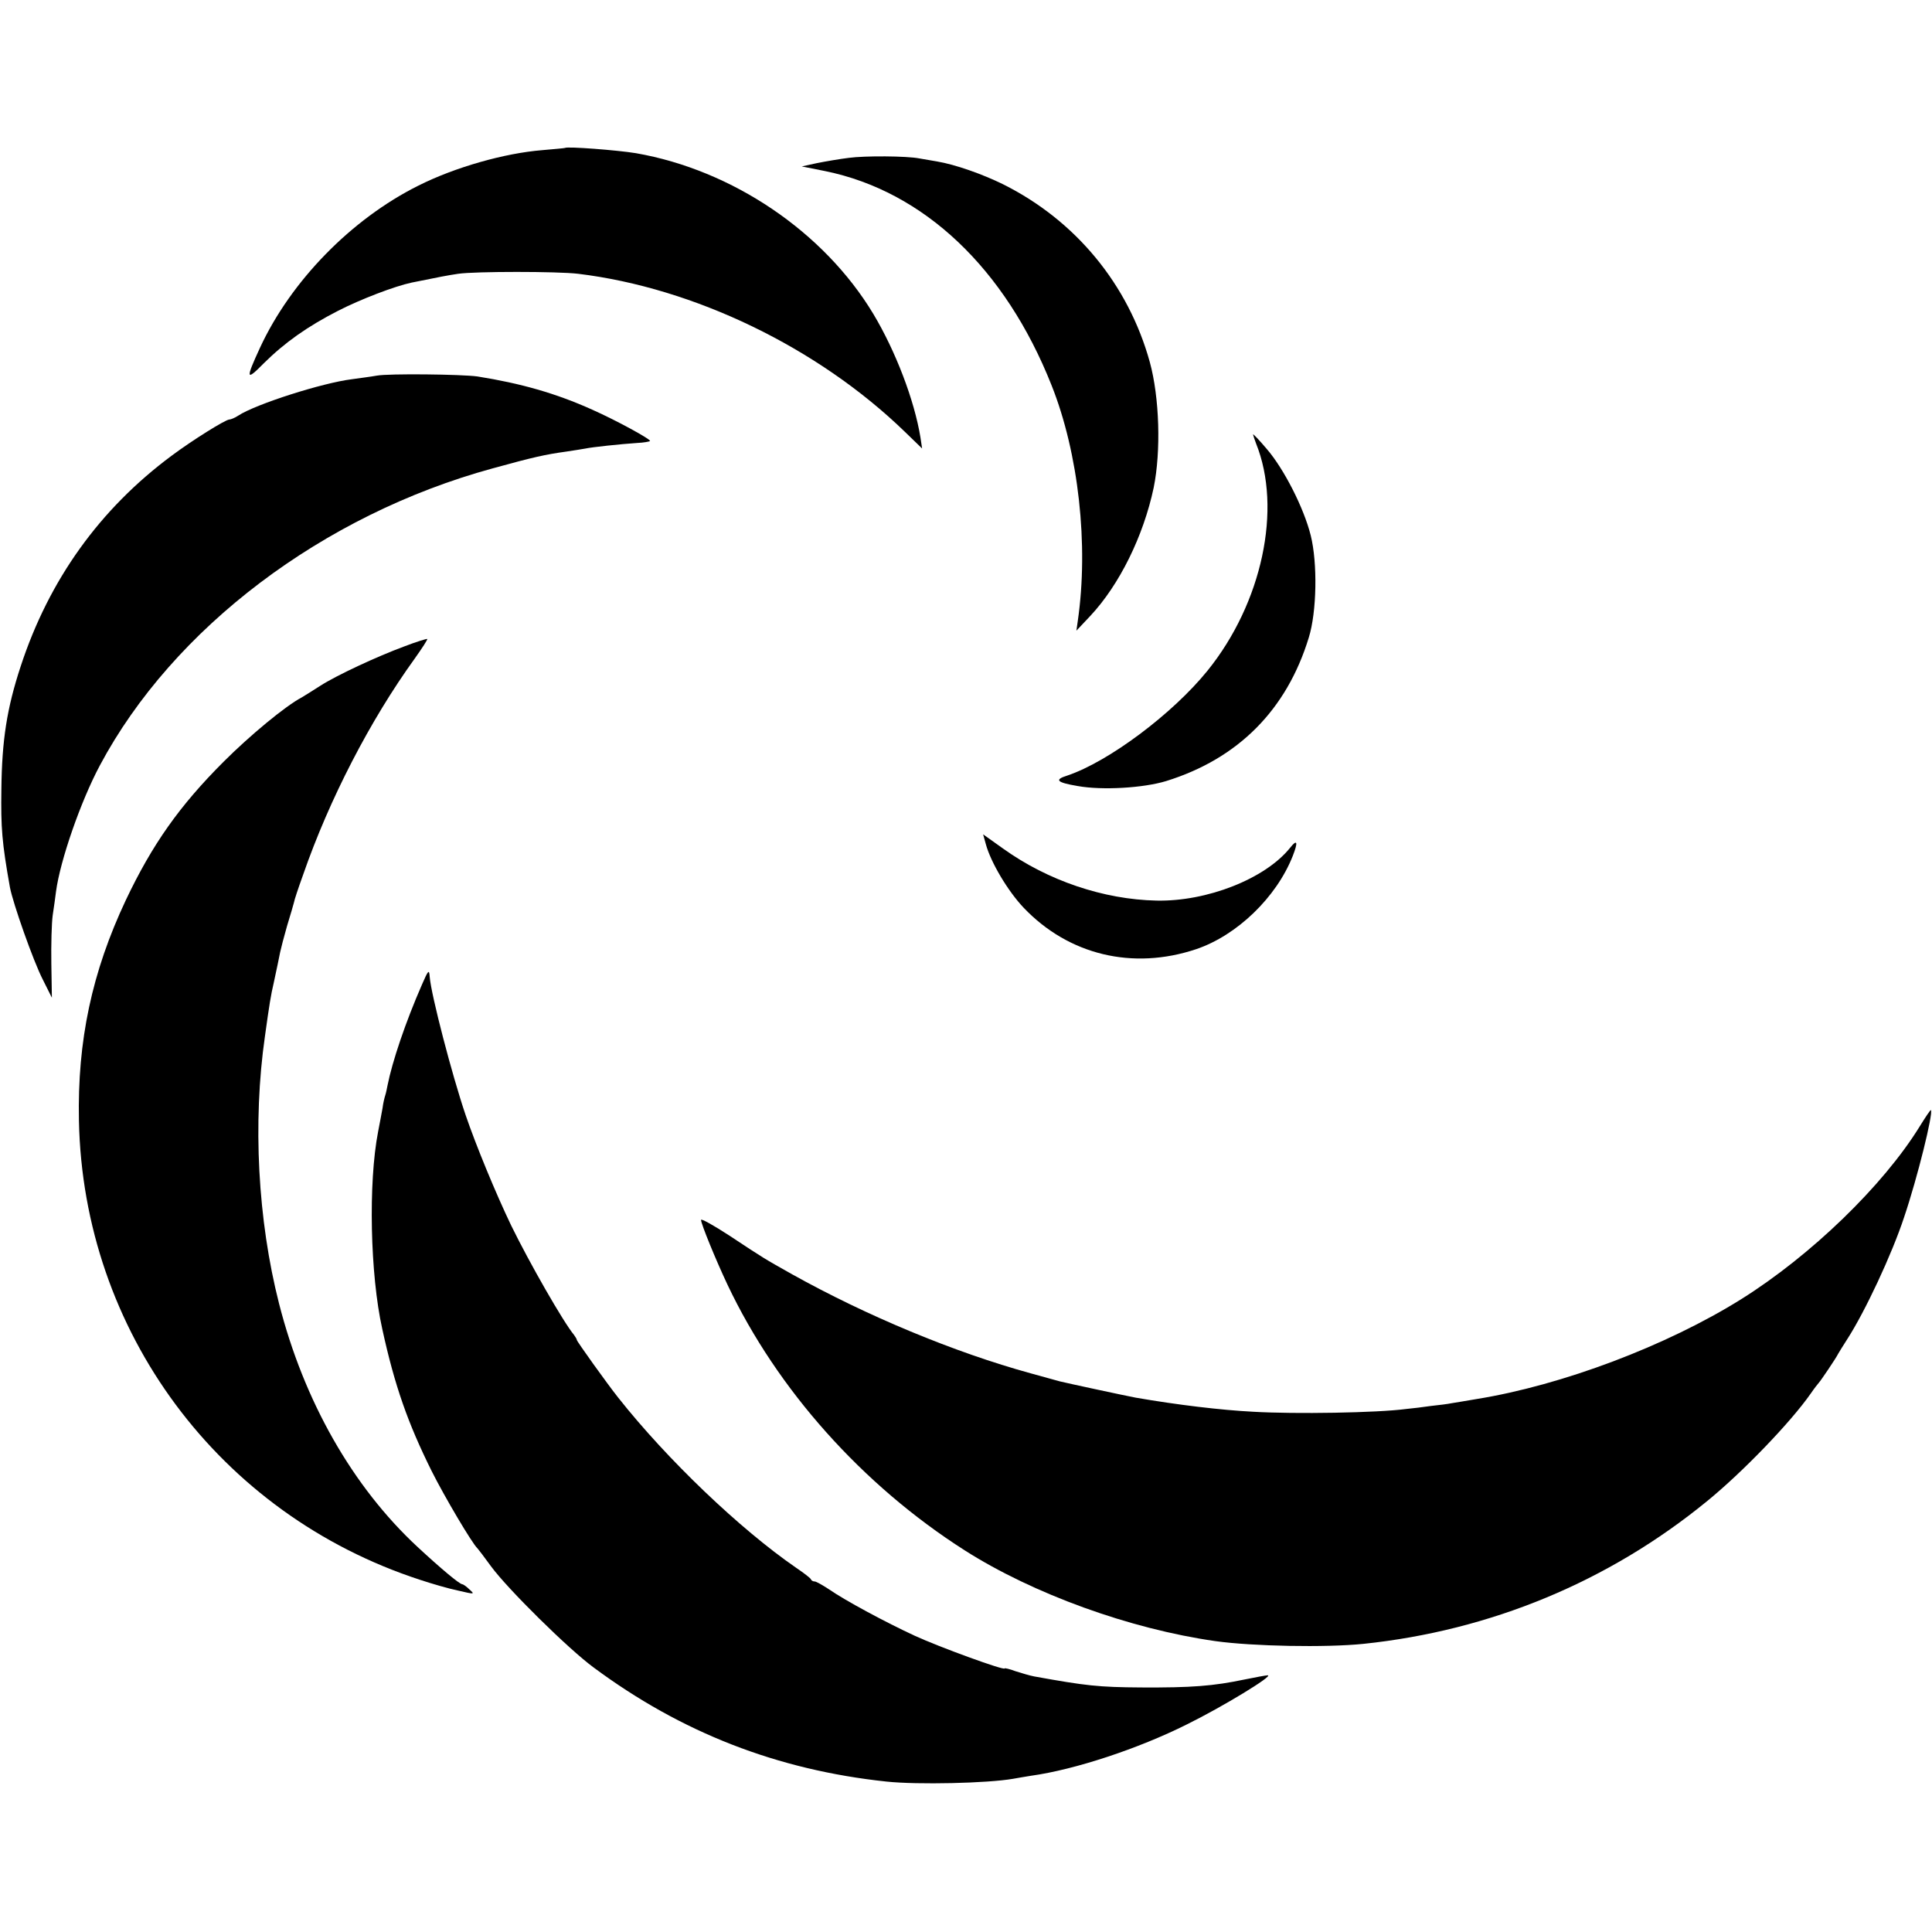 <?xml version="1.0" standalone="no"?>
<!DOCTYPE svg PUBLIC "-//W3C//DTD SVG 20010904//EN"
 "http://www.w3.org/TR/2001/REC-SVG-20010904/DTD/svg10.dtd">
<svg version="1.0" xmlns="http://www.w3.org/2000/svg"
 width="700pt" height="700pt" viewBox="0 0 700 700"
 preserveAspectRatio="xMidYMid meet">
<g transform="translate(0,700) scale(0.1,-0.1)"
fill="#000000" stroke="none">
<path d="M2047 6464 c-1 -1 -38 -4 -82 -8 -137 -11 -317 -62 -450 -129 -242
-121 -461 -345 -573 -587 -53 -115 -51 -122 14 -56 77 76 158 133 269 190 82
42 205 89 266 102 103 21 129 26 169 32 61 9 361 9 435 0 420 -51 868 -267
1183 -572 l63 -61 -6 40 c-22 135 -90 313 -171 448 -179 297 -510 521 -860
582 -67 11 -249 25 -257 19z"/>
<path d="M3075 6428 c-33 -4 -85 -13 -115 -19 l-55 -12 85 -17 c357 -73 652
-352 820 -776 98 -246 135 -579 95 -854 l-5 -35 50 53 c106 113 193 290 230
465 27 133 21 327 -14 455 -78 282 -269 513 -531 644 -75 37 -174 72 -240 83
-22 4 -51 9 -64 11 -46 9 -197 10 -256 2z"/>
<path d="M1365 5639 c-22 -4 -62 -9 -90 -13 -106 -13 -348 -90 -412 -132 -12
-8 -27 -14 -32 -14 -14 0 -134 -75 -209 -131 -260 -193 -444 -449 -547 -763
-50 -152 -68 -267 -70 -446 -2 -140 2 -192 31 -355 11 -58 85 -268 119 -334
l33 -66 -2 124 c-1 68 1 147 5 175 4 28 10 67 12 86 15 112 89 326 159 457
265 497 808 908 1423 1076 149 41 189 50 268 61 27 4 58 9 69 11 23 5 126 16
186 20 24 1 45 5 47 7 6 5 -122 75 -210 114 -131 59 -258 95 -415 120 -57 8
-322 11 -365 3z"/>
<path d="M4540 5426 c0 -2 5 -17 11 -33 95 -236 22 -578 -176 -823 -127 -157
-359 -330 -508 -380 -48 -15 -39 -25 38 -38 89 -16 238 -7 320 18 261 81 437
258 517 520 29 93 32 270 7 370 -25 100 -97 241 -159 313 -27 32 -50 56 -50
53z"/>
<path d="M1465 4658 c-100 -37 -246 -105 -305 -143 -25 -16 -55 -35 -67 -42
-59 -31 -188 -138 -283 -233 -160 -160 -258 -299 -354 -501 -123 -261 -176
-510 -170 -799 15 -763 508 -1427 1236 -1664 42 -14 104 -32 138 -39 60 -14
61 -14 41 4 -11 11 -23 19 -26 19 -10 0 -79 58 -162 135 -236 219 -412 529
-502 882 -77 302 -96 656 -51 969 16 115 21 147 32 194 13 60 17 80 23 110 3
14 14 57 25 95 12 39 23 77 25 85 1 8 16 53 33 100 95 274 243 560 404 783 27
38 48 70 46 72 -2 1 -39 -10 -83 -27z"/>
<path d="M3572 3941 c18 -66 80 -170 137 -230 163 -171 395 -227 625 -150 148
50 291 188 350 338 20 51 16 62 -10 29 -90 -112 -301 -195 -484 -191 -191 4
-393 72 -555 188 l-73 52 10 -36z"/>
<path d="M1529 3433 c-60 -137 -108 -280 -125 -366 -2 -10 -5 -26 -8 -35 -3
-9 -8 -30 -10 -47 -3 -16 -10 -55 -16 -85 -36 -185 -29 -518 15 -715 45 -206
93 -342 179 -515 46 -92 147 -263 166 -280 3 -3 25 -32 49 -65 61 -83 280
-299 371 -366 319 -237 667 -372 1062 -414 113 -12 366 -6 458 10 14 3 43 7
65 11 159 22 389 98 565 186 130 64 317 178 293 178 -6 0 -44 -7 -83 -15 -114
-24 -194 -30 -375 -29 -155 1 -200 6 -388 40 -16 3 -46 12 -68 19 -21 8 -39
12 -39 10 0 -9 -238 78 -325 118 -106 49 -253 128 -312 169 -23 15 -46 28 -51
28 -6 0 -12 3 -14 8 -1 4 -26 23 -54 42 -203 140 -466 391 -644 616 -39 49
-150 204 -150 209 0 3 -5 11 -10 18 -39 47 -161 260 -228 397 -57 119 -127
289 -165 400 -49 144 -125 436 -130 500 -2 29 -5 26 -28 -27z"/>
<path d="M6955 2918 c-133 -215 -394 -467 -646 -625 -270 -169 -649 -312 -959
-362 -36 -6 -76 -13 -90 -15 -14 -3 -47 -7 -75 -10 -27 -4 -68 -9 -90 -11
-105 -14 -403 -19 -555 -10 -117 6 -275 25 -425 51 -33 6 -251 53 -275 59 -8
2 -55 15 -105 29 -277 76 -596 209 -865 359 -103 58 -100 56 -227 140 -57 37
-103 63 -103 57 0 -14 53 -144 96 -235 180 -380 489 -726 859 -962 248 -158
599 -285 908 -329 136 -19 400 -24 537 -10 460 48 888 225 1245 517 129 105
303 286 375 389 13 19 27 37 30 40 6 6 63 90 70 105 3 6 18 29 33 53 64 99
162 308 206 442 49 145 106 377 97 388 -2 1 -20 -26 -41 -60z"/>
</g>
</svg>
